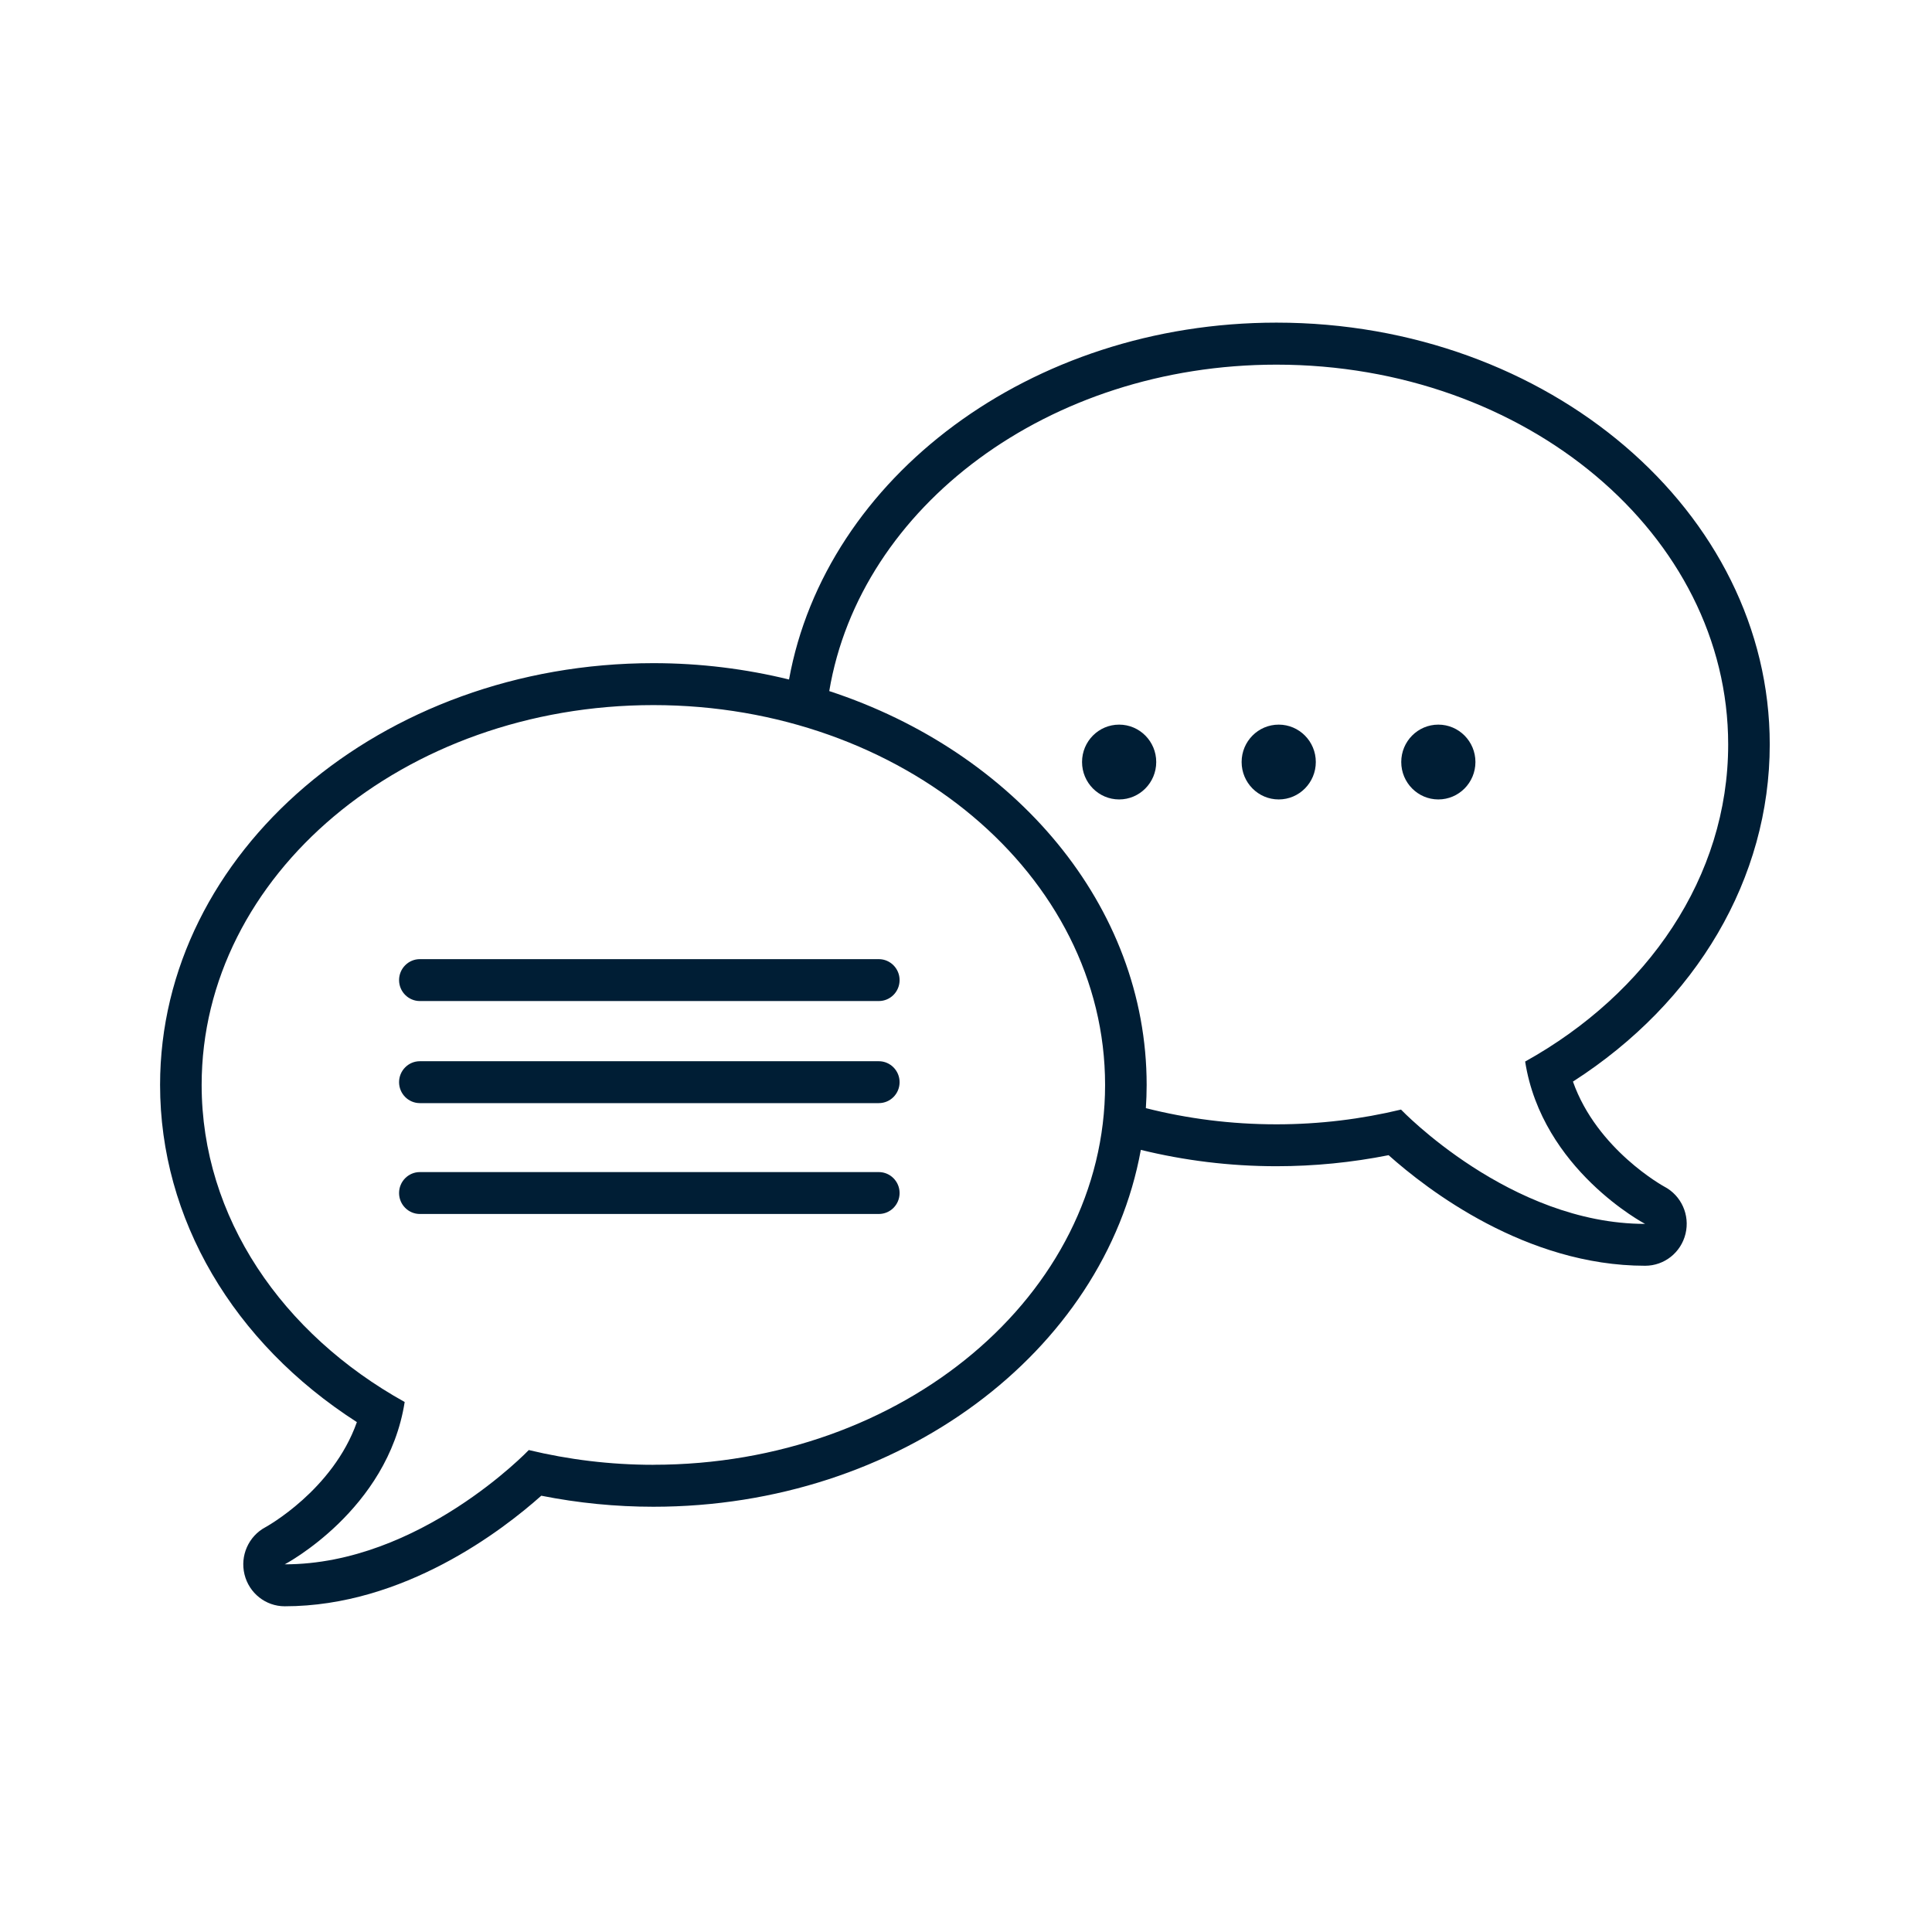 <svg xmlns="http://www.w3.org/2000/svg" id="Layer_2" viewBox="0 0 462 462"><defs><style>.cls-1{fill:#001e35;}</style></defs><path class="cls-1" d="M397.99,283.76c-.14-.08-16.1-8.82-21.85-25.12,29.61-19.01,47.06-48.66,47.06-80.63,0-55.61-52.91-100.86-117.96-100.86-58.87,0-107.8,37.07-116.56,85.34-10.32-2.53-21.19-3.91-32.44-3.91-65.04,0-117.96,45.24-117.96,100.86,0,31.97,17.45,61.62,47.06,80.63-5.75,16.3-21.7,25.04-21.88,25.14-4.03,2.16-6.09,6.82-4.99,11.29,1.1,4.47,5.06,7.61,9.62,7.61,28.49,0,52.09-18.18,61.35-26.44,8.8,1.75,17.79,2.64,26.81,2.64,58.87,0,107.8-37.07,116.56-85.34,10.32,2.53,21.19,3.91,32.44,3.91,9.01,0,18-.89,26.81-2.64,9.25,8.26,32.85,26.44,61.35,26.44,4.58,0,8.56-3.15,9.65-7.64,1.09-4.49-1-9.14-5.06-11.28h0Zm-241.74,66.52c-10.34,0-20.33-1.25-29.8-3.53,0,0-26.08,27.33-58.36,27.33,0,0,24.64-12.95,28.68-38.82-29.25-16.25-48.55-44.13-48.55-75.82,0-50.16,48.36-90.83,108.02-90.83s108.02,40.67,108.02,90.83c0,50.16-48.36,90.83-108.02,90.83h0Zm178.79-84.95c-9.47,2.28-19.46,3.53-29.8,3.53-10.86,0-21.34-1.36-31.23-3.87,.12-1.83,.19-3.67,.19-5.53,0-42.94-31.57-79.68-75.9-94.2,7.39-44.12,52.44-78.06,106.94-78.06,59.66,0,108.02,40.67,108.02,90.83,0,31.68-19.31,59.56-48.55,75.82,4.05,25.87,28.68,38.82,28.68,38.82-32.28,0-58.36-27.33-58.36-27.33h0Z"></path><path class="cls-1" d="M210.15,239.38H100.4c-2.74,0-4.97-2.25-4.97-5.01s2.23-5.01,4.97-5.01h109.75c2.74,0,4.97,2.25,4.97,5.01,0,2.77-2.22,5.01-4.97,5.01Z"></path><path class="cls-1" d="M210.15,263.79H100.4c-2.74,0-4.97-2.25-4.97-5.01s2.23-5.01,4.97-5.01h109.75c2.74,0,4.97,2.25,4.97,5.01,0,2.77-2.22,5.01-4.97,5.01Z"></path><path class="cls-1" d="M210.15,290.3H100.4c-2.74,0-4.97-2.25-4.97-5.01s2.23-5.01,4.97-5.01h109.75c2.74,0,4.97,2.25,4.97,5.01,0,2.77-2.22,5.01-4.97,5.01Z"></path><path class="cls-1" d="M276.49,182.22c0,4.94-3.97,8.95-8.87,8.95s-8.87-4.01-8.87-8.95,3.97-8.94,8.87-8.94,8.87,4.01,8.87,8.94"></path><path class="cls-1" d="M314.65,182.22c0,4.94-3.97,8.95-8.87,8.95s-8.87-4.01-8.87-8.95,3.97-8.94,8.87-8.94,8.87,4.01,8.87,8.94"></path><path class="cls-1" d="M352.82,182.22c0,4.94-3.97,8.95-8.87,8.95s-8.87-4.01-8.87-8.95,3.97-8.94,8.87-8.94,8.87,4.01,8.87,8.94"></path></svg>